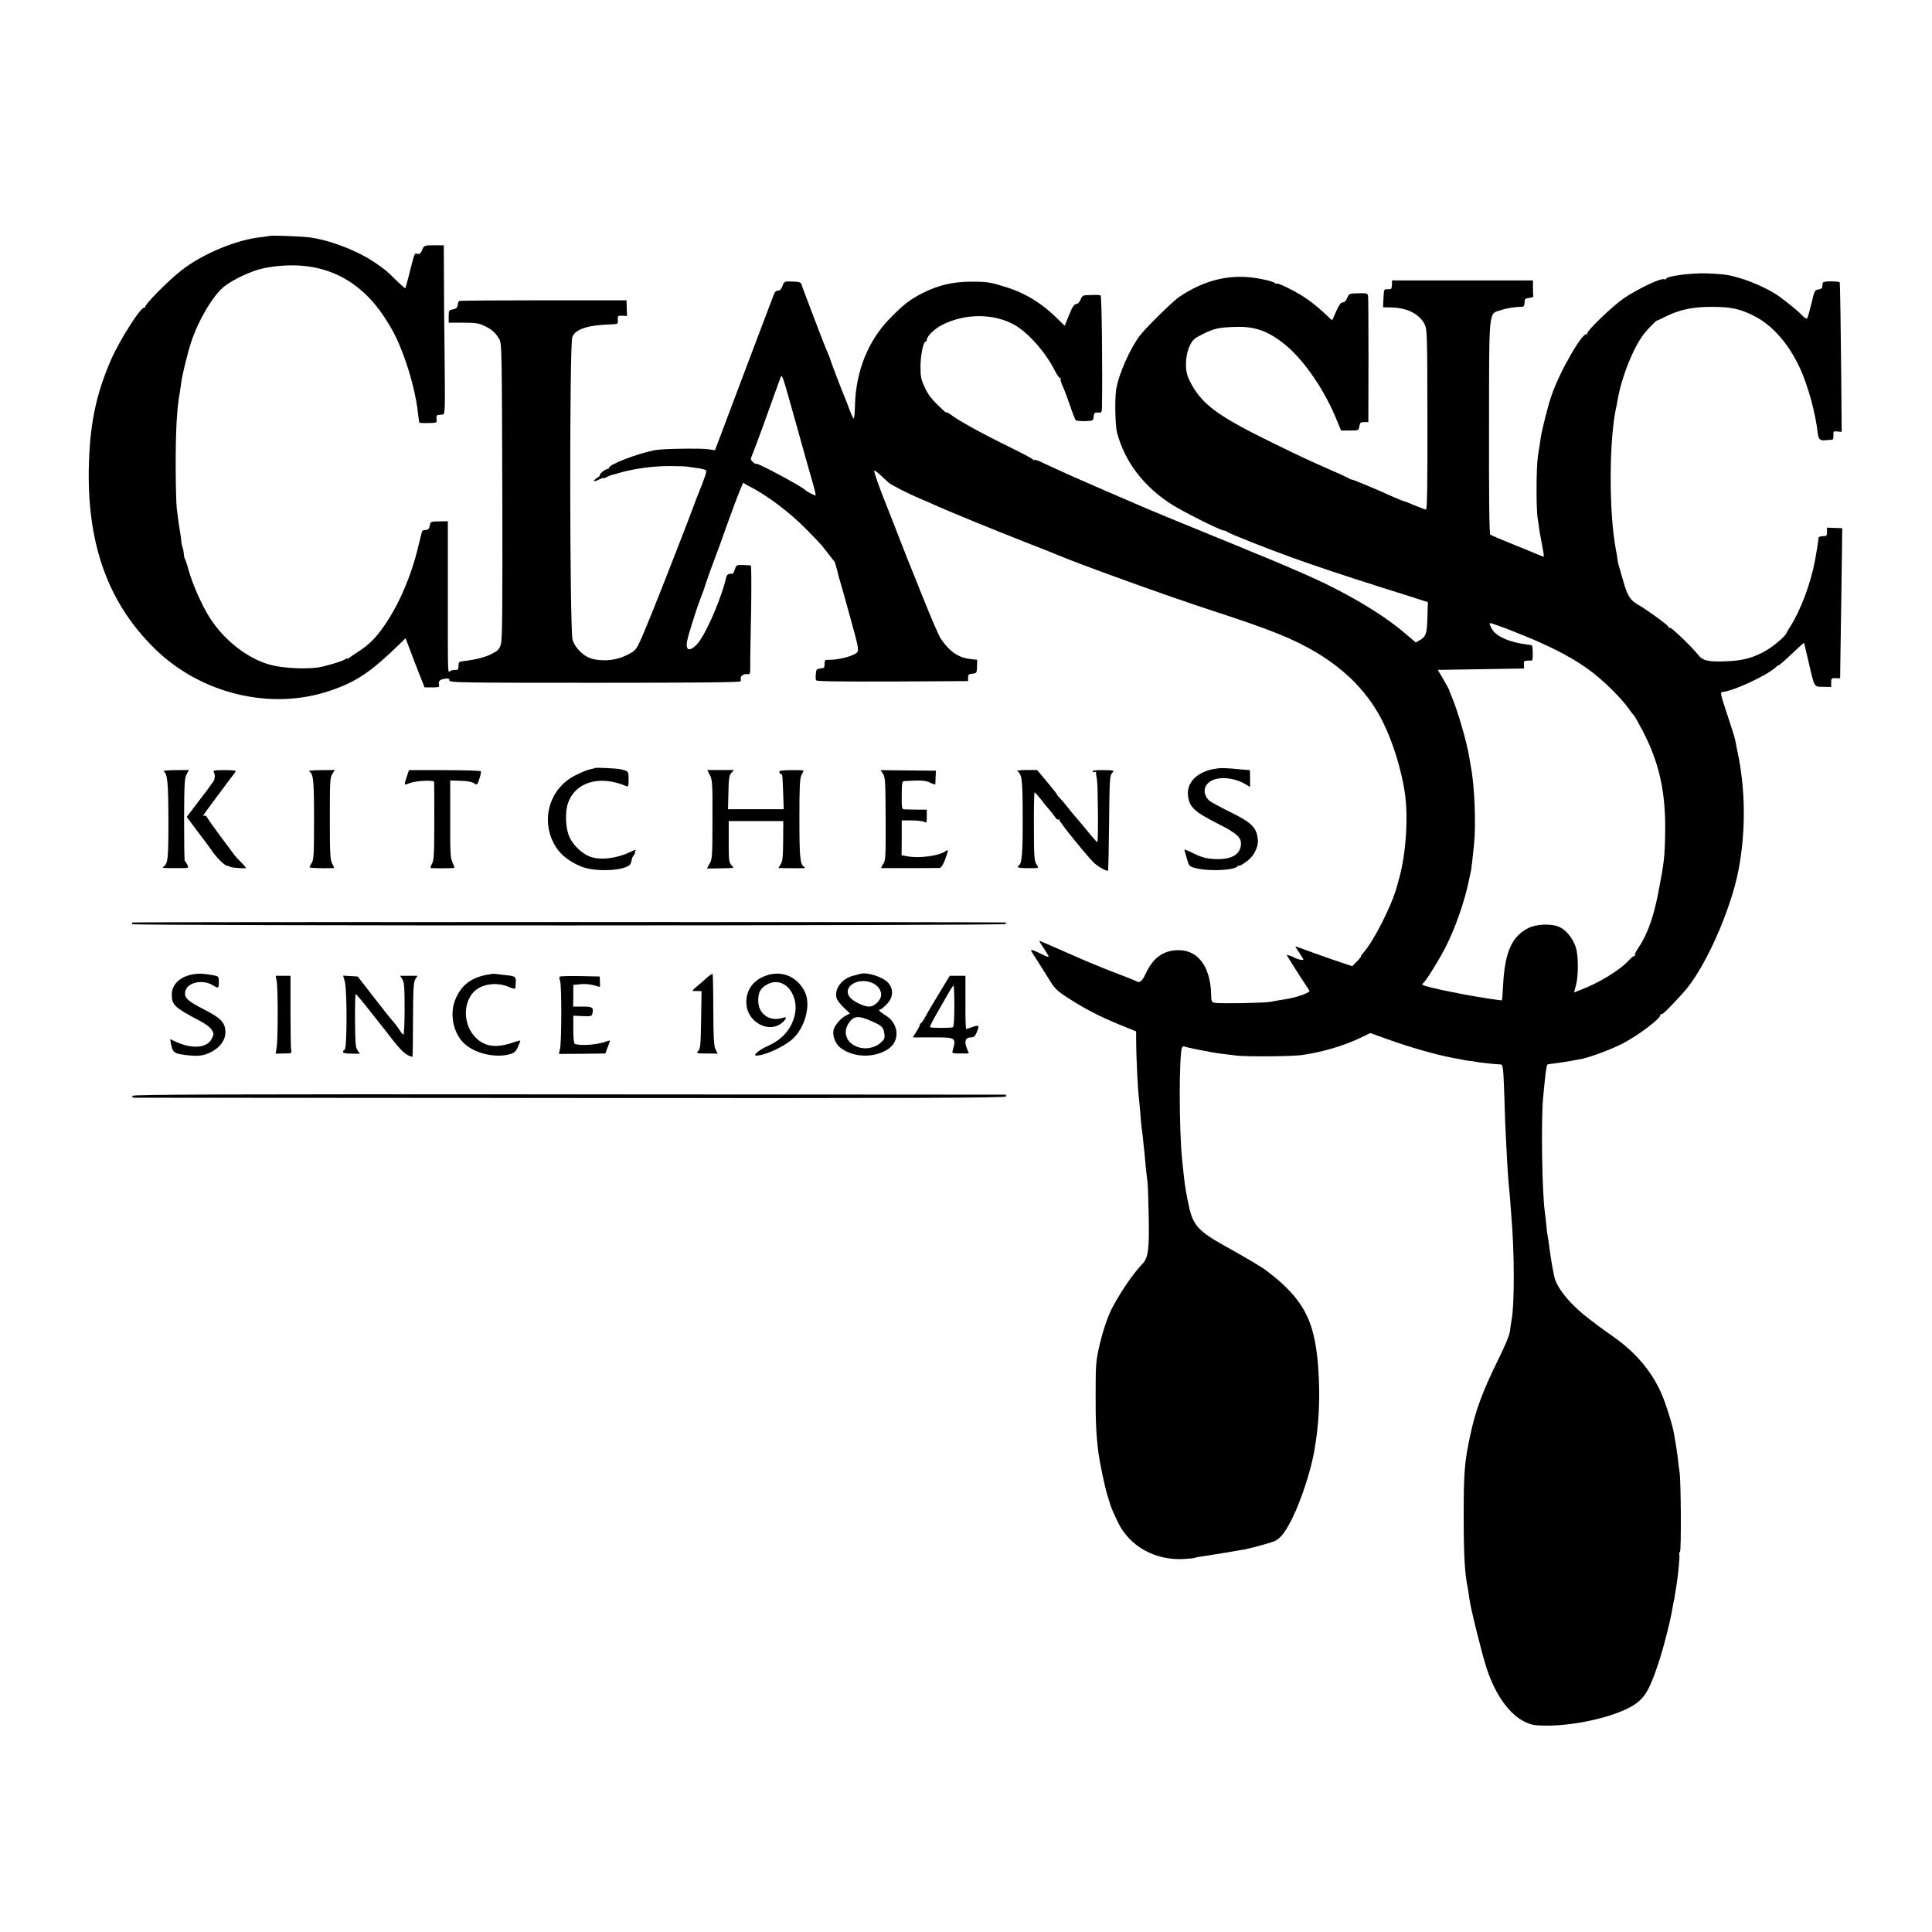 <?xml version="1.0" standalone="no"?>
<!DOCTYPE svg PUBLIC "-//W3C//DTD SVG 20010904//EN"
 "http://www.w3.org/TR/2001/REC-SVG-20010904/DTD/svg10.dtd">
<svg version="1.0" xmlns="http://www.w3.org/2000/svg"
 width="1380pt" height="1380pt" viewBox="0 0 1380 1380"
 preserveAspectRatio="xMidYMid meet">
<g transform="translate(0,1380) scale(0.1,-0.1)"
fill="#000000" stroke="none">
<path d="M1928 12115 c-2 -1 -30 -5 -63 -9 -176 -18 -420 -120 -570 -238 -94
-73 -266 -248 -258 -261 3 -6 2 -7 -4 -4 -22 14 -175 -225 -240 -373 -110
-252 -154 -472 -159 -790 -7 -542 144 -952 470 -1272 330 -325 833 -446 1256
-301 187 64 288 132 496 334 l41 40 26 -68 c13 -37 44 -116 67 -175 l43 -108
54 0 c47 0 54 2 49 18 -8 25 5 39 42 44 25 4 32 1 32 -12 0 -16 71 -17 1040
-17 762 0 1040 3 1041 11 1 6 1 15 0 20 -3 17 20 33 44 31 23 -3 24 -1 24 53
-1 32 2 207 6 390 3 182 2 333 -2 333 -4 1 -29 2 -55 3 -46 2 -48 1 -59 -31
-6 -18 -13 -32 -17 -32 -29 4 -41 -4 -47 -33 -26 -119 -123 -353 -185 -442
-34 -51 -77 -77 -90 -56 -12 19 -5 55 36 185 30 96 47 143 80 230 4 11 8 22 8
25 2 9 57 164 66 185 5 11 53 142 106 292 54 150 101 269 104 265 3 -4 19 -14
35 -22 126 -62 295 -188 414 -310 53 -53 103 -106 111 -116 8 -10 31 -39 50
-64 19 -25 37 -47 40 -50 3 -3 11 -30 19 -60 7 -30 16 -66 21 -80 9 -29 15
-51 69 -245 61 -221 66 -244 55 -262 -17 -27 -137 -59 -211 -56 -19 1 -23 -4
-23 -28 0 -16 -3 -29 -7 -30 -18 -2 -45 -8 -48 -11 -8 -8 -12 -66 -6 -77 5 -8
151 -10 547 -9 l539 3 0 25 c0 21 5 26 31 28 30 3 31 5 33 51 l1 48 -49 6
c-88 10 -147 52 -212 146 -14 21 -71 155 -128 297 -57 143 -107 268 -112 279
-4 11 -29 74 -55 140 -25 66 -63 163 -84 215 -60 149 -100 263 -95 269 3 2 24
-13 47 -35 23 -21 48 -45 56 -52 18 -16 146 -81 229 -116 35 -14 86 -37 115
-50 84 -38 436 -182 643 -263 105 -41 199 -78 210 -83 140 -61 797 -299 1115
-402 423 -138 576 -200 740 -297 218 -130 376 -294 477 -496 71 -141 134 -345
158 -510 25 -171 8 -433 -40 -605 -8 -30 -17 -62 -19 -70 -39 -137 -166 -386
-239 -467 -11 -13 -18 -23 -15 -23 4 0 -9 -16 -28 -36 l-35 -35 -82 27 c-45
15 -135 46 -200 70 -65 24 -120 44 -123 44 -3 0 9 -20 26 -44 16 -25 30 -47
30 -50 0 -8 -51 4 -65 14 -5 4 -20 11 -33 14 l-22 7 22 -38 c13 -21 48 -76 78
-123 31 -47 60 -90 63 -97 7 -12 -83 -45 -153 -57 -66 -11 -97 -16 -125 -22
-39 -8 -362 -14 -396 -7 -25 4 -27 9 -28 61 -5 194 -91 313 -228 315 -109 1
-184 -50 -237 -163 -29 -61 -45 -74 -71 -58 -5 3 -41 18 -80 33 -38 14 -106
41 -150 58 -44 17 -165 68 -268 114 -104 46 -190 83 -193 83 -2 0 11 -24 31
-52 19 -29 35 -56 35 -61 0 -4 -18 2 -40 13 -65 33 -92 42 -84 27 4 -6 28 -44
53 -84 25 -39 63 -99 83 -132 30 -50 52 -71 122 -116 119 -78 235 -138 373
-194 l118 -48 1 -109 c2 -114 12 -307 18 -359 3 -17 7 -69 11 -115 3 -47 8
-96 10 -110 3 -14 7 -50 10 -80 3 -30 7 -73 10 -95 2 -22 7 -71 10 -110 4 -38
9 -83 12 -100 2 -16 6 -124 8 -240 5 -237 -3 -299 -44 -342 -66 -69 -143 -180
-213 -308 -32 -58 -70 -169 -94 -273 -25 -108 -28 -134 -28 -342 -1 -199 4
-297 19 -420 11 -82 47 -255 67 -317 12 -38 22 -70 23 -73 4 -14 28 -67 51
-115 83 -170 264 -271 466 -261 42 2 80 6 85 9 4 3 31 8 58 11 44 6 253 41
302 50 61 13 191 49 214 61 41 22 75 69 124 169 61 126 126 327 151 461 36
201 45 390 30 607 -21 279 -78 423 -230 573 -28 28 -66 61 -84 75 -18 14 -43
33 -55 43 -24 21 -150 95 -297 177 -184 102 -226 146 -255 272 -19 86 -31 152
-40 238 -3 30 -8 73 -10 95 -24 216 -24 776 -1 814 4 6 11 9 16 6 10 -6 199
-44 259 -51 25 -3 78 -9 116 -14 69 -9 398 -6 465 4 143 20 302 67 415 122
l73 35 123 -44 c153 -56 347 -111 469 -134 14 -2 43 -8 65 -12 22 -5 47 -9 55
-9 8 0 26 -3 39 -6 22 -5 151 -19 178 -19 19 0 21 -17 29 -242 3 -115 7 -228
9 -250 1 -22 5 -101 9 -175 4 -74 9 -151 11 -170 2 -19 7 -73 11 -120 3 -47 8
-101 9 -120 23 -261 24 -643 1 -755 -2 -11 -7 -42 -10 -70 -4 -33 -33 -103
-86 -210 -109 -221 -160 -358 -198 -536 -41 -189 -47 -266 -47 -579 0 -284 8
-417 30 -516 2 -11 7 -45 11 -75 7 -62 92 -403 124 -499 61 -184 160 -324 268
-377 50 -24 69 -28 154 -29 226 -2 534 74 647 160 65 49 97 108 155 280 35
101 90 318 101 392 4 21 8 46 10 54 3 8 7 33 10 55 4 22 8 50 10 62 13 79 25
214 20 222 -3 5 -1 12 5 16 10 6 7 512 -3 570 -3 17 -8 55 -11 85 -5 50 -14
106 -30 196 -11 62 -58 210 -88 279 -71 161 -183 294 -348 410 -47 33 -89 63
-95 68 -5 4 -37 28 -70 53 -121 91 -214 197 -246 281 -10 27 -32 148 -44 248
-4 28 -8 57 -10 65 -2 8 -7 44 -10 80 -3 36 -8 76 -10 90 -20 133 -28 648 -13
815 15 164 24 234 31 241 2 2 28 6 58 9 29 4 77 11 105 16 28 5 62 12 77 14
62 12 216 69 295 110 114 59 272 178 272 205 0 6 4 9 8 6 7 -4 55 42 156 154
151 165 339 585 395 880 52 277 49 576 -9 845 -6 28 -13 64 -16 80 -3 17 -29
100 -58 186 -47 141 -50 155 -33 156 80 7 323 120 385 180 7 7 16 13 20 13 4
0 45 36 91 80 46 44 85 79 87 78 1 -2 16 -64 33 -138 43 -185 37 -175 104
-176 l57 -1 0 32 c0 29 3 32 32 31 l32 -1 2 154 c1 84 5 325 8 535 l5 383 -54
2 -55 2 0 -30 c0 -28 -3 -31 -30 -31 -17 0 -30 -5 -31 -12 -1 -24 -7 -64 -24
-158 -30 -164 -102 -357 -177 -475 -14 -22 -27 -44 -29 -50 -9 -21 -87 -88
-141 -120 -92 -54 -170 -75 -297 -79 -126 -4 -160 5 -195 51 -45 56 -188 193
-196 188 -5 -3 -10 1 -13 9 -5 13 -162 127 -217 157 -55 31 -75 63 -104 164
-16 55 -31 107 -33 115 -3 8 -7 24 -8 35 -1 11 -7 47 -13 80 -51 269 -49 787
3 1019 3 12 7 32 9 46 27 164 115 383 191 478 27 34 84 92 90 92 3 0 29 12 57
26 102 52 201 73 338 72 134 0 197 -14 294 -62 133 -65 252 -200 333 -376 57
-123 111 -320 127 -464 6 -45 16 -55 60 -50 17 1 36 3 43 3 6 1 10 14 9 32 -2
28 0 30 28 27 l31 -3 -3 370 c-3 340 -8 679 -11 698 -1 4 -28 7 -61 7 -46 0
-60 -3 -61 -15 -1 -8 -2 -21 -3 -27 0 -7 -13 -14 -28 -16 -25 -3 -28 -9 -49
-100 -13 -53 -26 -101 -31 -106 -4 -5 -19 4 -35 21 -23 25 -84 76 -158 131
-63 48 -192 108 -289 136 -81 24 -106 27 -226 33 -109 5 -292 -18 -298 -37 -2
-6 -8 -8 -13 -5 -20 13 -184 -64 -292 -137 -78 -53 -269 -237 -260 -252 3 -6
3 -8 -2 -4 -27 25 -196 -268 -254 -441 -26 -77 -67 -240 -76 -301 -4 -25 -13
-83 -20 -130 -12 -82 -13 -379 -1 -445 3 -16 7 -48 10 -70 3 -22 8 -51 11 -65
13 -65 25 -134 22 -136 -1 -1 -20 6 -42 15 -22 10 -105 44 -185 76 -80 32
-149 62 -155 66 -7 5 -10 269 -9 761 1 861 -4 814 81 842 42 14 102 24 156 25
12 1 17 9 17 30 0 26 4 30 33 33 17 2 31 6 30 11 -2 4 -3 31 -3 60 l0 54 -504
0 -503 0 0 -21 c-1 -40 -3 -43 -30 -42 -28 1 -28 0 -31 -64 l-3 -65 58 -1
c114 -2 202 -47 239 -120 18 -37 19 -71 20 -681 1 -462 -2 -643 -10 -643 -6 0
-42 14 -81 30 -38 17 -73 30 -77 30 -3 0 -35 13 -70 28 -125 57 -293 127 -303
127 -5 0 -12 2 -15 5 -3 3 -54 28 -115 54 -192 85 -216 96 -425 198 -367 179
-488 262 -570 390 -20 31 -43 77 -50 102 -17 61 -9 150 19 208 21 42 32 52 95
83 83 40 111 46 231 50 139 5 236 -30 357 -129 137 -113 284 -329 371 -548
l26 -63 63 0 c62 0 63 0 68 30 4 26 9 30 35 30 l29 0 1 440 c0 242 -1 449 -3
461 -3 19 -10 21 -70 19 -64 -1 -66 -2 -79 -33 -8 -20 -20 -32 -32 -32 -13 0
-26 -18 -46 -62 -15 -35 -28 -64 -29 -65 -1 -1 -32 26 -68 61 -37 35 -100 84
-140 109 -75 47 -188 101 -188 91 0 -4 -6 -2 -12 4 -11 8 -40 17 -98 29 -207
42 -399 0 -590 -130 -45 -31 -235 -218 -277 -273 -73 -95 -156 -285 -171 -392
-10 -73 -6 -252 7 -302 53 -201 182 -375 373 -502 78 -53 366 -198 392 -198 7
0 16 -4 22 -9 11 -11 299 -125 464 -184 158 -57 367 -127 635 -212 116 -36
238 -75 272 -86 l62 -20 -3 -107 c-3 -117 -10 -138 -53 -164 l-30 -17 -84 71
c-164 140 -439 300 -724 423 -181 79 -187 81 -270 115 -44 18 -93 38 -110 45
-16 8 -82 34 -145 60 -376 153 -614 252 -665 275 -22 10 -119 52 -215 93 -170
73 -370 162 -459 205 -24 12 -47 19 -52 17 -4 -3 -9 -1 -11 3 -1 5 -83 48
-181 96 -184 90 -348 181 -404 223 -18 13 -33 21 -33 18 0 -4 -8 1 -17 10 -85
78 -110 109 -136 165 -27 57 -32 76 -32 150 0 81 20 180 37 180 4 0 8 5 8 12
0 26 55 80 111 108 164 83 369 82 516 -1 100 -57 223 -197 289 -329 14 -28 30
-50 35 -50 6 0 8 -4 5 -8 -3 -5 5 -31 18 -58 12 -27 35 -89 52 -139 16 -49 34
-93 39 -97 6 -4 36 -7 67 -6 56 2 57 3 60 33 3 26 7 30 31 28 24 -2 27 1 28
30 5 238 -1 801 -9 806 -9 5 -31 6 -110 2 -16 -1 -26 -10 -33 -30 -7 -18 -19
-31 -32 -33 -16 -2 -28 -21 -51 -79 l-31 -76 -50 49 c-110 110 -230 184 -369
227 -111 35 -134 39 -248 39 -133 0 -240 -26 -353 -84 -88 -46 -130 -78 -227
-177 -156 -158 -245 -378 -251 -623 -1 -52 -5 -94 -9 -94 -3 0 -16 26 -28 58
-11 31 -25 66 -29 77 -17 36 -111 283 -111 289 0 3 -8 25 -19 49 -10 23 -32
78 -49 122 -17 44 -53 139 -80 210 -27 72 -53 139 -56 151 -5 18 -15 21 -65
23 -59 2 -59 2 -72 -32 -8 -23 -18 -33 -32 -33 -14 1 -23 -9 -32 -34 -7 -19
-88 -233 -180 -475 -91 -242 -182 -483 -202 -536 l-36 -95 -46 7 c-53 8 -329
4 -381 -6 -127 -25 -330 -102 -330 -127 0 -4 -5 -8 -11 -8 -14 0 -60 -36 -53
-42 2 -3 -7 -13 -22 -22 -35 -23 -24 -32 15 -11 17 8 31 13 31 10 0 -3 10 0
23 7 12 6 27 13 32 14 6 1 35 9 65 18 103 29 235 47 350 47 63 0 124 -2 135
-5 11 -2 43 -7 70 -10 28 -4 54 -11 58 -15 7 -7 -6 -47 -58 -176 -7 -16 -17
-43 -23 -60 -6 -16 -31 -82 -55 -145 -25 -63 -68 -176 -97 -250 -106 -273
-208 -527 -239 -592 -30 -63 -36 -69 -95 -98 -71 -35 -158 -46 -238 -28 -62
13 -128 74 -148 138 -21 66 -23 2111 -2 2163 22 56 111 85 277 90 49 2 50 2
48 33 -1 29 1 30 33 29 l33 -2 -2 56 -2 56 -593 0 c-327 0 -598 -2 -602 -5 -4
-3 -10 -16 -11 -30 -3 -19 -11 -26 -34 -30 -28 -5 -30 -8 -30 -50 l0 -45 105
0 c91 0 111 -4 155 -25 53 -27 75 -47 103 -95 16 -28 17 -106 20 -1085 2 -872
0 -1063 -11 -1095 -11 -33 -23 -45 -67 -67 -48 -24 -118 -41 -205 -51 -26 -3
-30 -8 -30 -34 0 -23 -4 -29 -20 -28 -11 1 -28 -2 -37 -7 -21 -10 -19 -74 -19
578 l0 491 -62 -1 c-60 -1 -62 -2 -67 -30 -4 -22 -11 -30 -27 -31 -13 -1 -24
-4 -26 -6 -2 -2 -16 -56 -31 -119 -49 -205 -136 -406 -236 -552 -65 -94 -109
-139 -184 -188 -34 -22 -67 -45 -73 -50 -7 -6 -13 -8 -13 -4 0 3 -6 2 -12 -4
-18 -14 -144 -52 -198 -60 -92 -12 -242 -5 -330 17 -163 40 -338 175 -442 339
-56 89 -119 230 -150 337 -12 44 -25 82 -28 85 -3 3 -6 18 -7 34 -1 16 -5 37
-9 45 -3 9 -8 30 -9 46 -1 17 -5 44 -8 60 -6 36 -14 88 -24 170 -4 33 -8 170
-8 305 0 262 8 411 30 530 2 14 7 45 10 70 7 53 46 213 70 285 51 155 150 324
231 394 61 52 205 119 291 136 368 70 658 -48 855 -345 68 -104 95 -157 141
-280 51 -136 91 -296 103 -415 4 -33 8 -62 10 -64 2 -2 20 -3 41 -3 87 1 85 0
81 29 -2 17 2 28 10 29 6 1 21 2 32 3 19 1 20 7 16 399 -3 218 -5 490 -5 604
l-1 206 -70 0 c-70 0 -71 -1 -85 -34 -10 -25 -18 -31 -34 -27 -21 5 -18 14
-61 -157 -12 -47 -23 -87 -25 -89 -2 -1 -30 23 -63 55 -69 69 -80 78 -158 131
-126 85 -325 161 -469 178 -55 7 -272 15 -277 10z m3758 -1340 c47 -170 99
-355 115 -409 16 -55 27 -101 25 -104 -5 -4 -66 28 -76 39 -20 23 -339 194
-347 186 -3 -3 -14 2 -25 13 -19 18 -19 18 1 66 11 27 41 108 67 179 53 148
110 306 126 350 15 38 9 54 114 -320z m5021 -1446 c32 -11 67 -24 78 -29 11
-4 45 -18 75 -30 238 -95 406 -185 530 -285 96 -77 201 -185 250 -255 13 -19
27 -37 31 -40 4 -3 32 -52 62 -110 119 -226 166 -441 161 -729 -3 -174 -7
-211 -50 -432 -34 -175 -79 -299 -145 -395 -16 -23 -25 -45 -21 -50 4 -5 3 -6
-1 -2 -5 3 -24 -11 -43 -32 -63 -70 -216 -163 -350 -213 l-41 -16 14 52 c18
68 18 210 -1 269 -18 60 -67 123 -114 145 -55 27 -164 24 -223 -5 -121 -60
-171 -173 -183 -416 -3 -54 -6 -99 -8 -101 -2 -1 -39 3 -83 10 -44 7 -96 16
-115 19 -19 3 -57 10 -85 15 -27 6 -61 13 -75 15 -102 20 -201 44 -208 51 -4
3 -2 9 4 13 17 12 101 146 153 244 73 139 145 343 176 503 5 22 10 47 12 55 3
17 10 69 21 180 16 149 5 428 -22 565 -2 11 -7 40 -11 65 -18 111 -83 335
-129 442 -9 21 -16 39 -15 40 0 2 -18 35 -40 73 l-41 70 308 5 308 5 -1 28
c-2 23 2 27 24 28 14 1 29 1 33 0 9 -1 8 109 -1 110 -3 1 -15 3 -26 4 -133 16
-232 60 -260 115 -25 48 -26 47 52 19z"/>
<path d="M4248 8314 c-3 -2 -13 -5 -24 -7 -30 -6 -54 -16 -112 -44 -192 -94
-257 -332 -140 -515 36 -57 101 -106 183 -139 107 -42 333 -27 350 24 5 12 8
27 9 33 1 6 7 19 15 28 7 9 10 16 6 16 -4 0 -2 7 5 14 7 9 -7 6 -37 -9 -103
-49 -222 -62 -296 -31 -54 23 -112 79 -138 134 -30 63 -35 182 -11 248 55 150
226 199 415 119 15 -6 17 -1 17 48 0 59 -1 60 -62 73 -30 6 -176 13 -180 8z"/>
<path d="M8680 8309 c-128 -20 -206 -98 -194 -194 10 -81 46 -114 214 -199
139 -70 172 -102 163 -157 -10 -68 -74 -100 -186 -95 -61 3 -90 11 -147 38
-38 19 -70 32 -70 29 0 -3 8 -31 17 -62 16 -56 18 -58 63 -70 97 -25 281 -16
302 15 4 6 8 7 8 3 0 -9 56 27 82 54 33 33 56 89 53 127 -8 91 -40 124 -202
204 -71 35 -135 70 -144 78 -53 49 -44 115 19 146 61 29 164 17 239 -28 l32
-19 0 60 -1 60 -61 5 c-116 11 -142 12 -187 5z"/>
<path d="M1168 8291 c28 -17 34 -72 35 -346 0 -282 -3 -315 -37 -337 -12 -8
-2 -9 94 -9 95 0 90 -2 77 26 -7 14 -14 25 -17 25 -3 0 -5 132 -5 293 1 250 3
297 17 325 l17 32 -96 -1 c-53 0 -91 -4 -85 -8z"/>
<path d="M1528 8282 c5 -9 7 -23 6 -29 -1 -7 -2 -17 -3 -22 0 -5 -45 -67 -99
-137 l-98 -129 63 -85 c35 -47 69 -92 76 -100 6 -9 24 -34 40 -56 33 -49 89
-105 108 -107 8 -2 19 -5 24 -9 9 -5 83 -12 110 -9 5 1 -9 18 -30 39 -22 21
-48 49 -57 63 -10 13 -54 72 -98 132 -44 59 -84 116 -90 127 -6 12 -16 17 -22
14 -7 -5 -8 -2 -3 7 7 12 196 266 227 306 7 9 -12 12 -76 12 -78 0 -86 -1 -78
-17z"/>
<path d="M2207 8292 c32 -21 36 -57 36 -343 0 -256 -2 -291 -17 -314 -10 -15
-16 -29 -14 -31 5 -4 88 -7 145 -5 l31 1 -16 33 c-14 27 -16 73 -16 322 0 264
1 292 18 318 l18 27 -97 -1 c-54 0 -94 -4 -88 -7z"/>
<path d="M2906 8253 c-22 -63 -21 -64 19 -47 41 17 175 24 176 9 1 -5 1 -132
1 -281 0 -231 -2 -276 -16 -303 -13 -23 -13 -31 -4 -32 41 -2 160 -1 163 2 2
2 -4 20 -13 39 -15 30 -17 74 -16 310 l0 275 73 -2 c46 -1 81 -7 96 -17 23
-15 24 -15 39 31 9 25 13 49 11 54 -3 4 -120 8 -259 8 l-255 0 -15 -46z"/>
<path d="M5071 8263 c17 -33 19 -62 18 -317 0 -259 -2 -284 -20 -314 -10 -18
-19 -34 -19 -35 0 -1 28 -1 62 0 35 1 78 2 97 2 34 1 34 1 15 22 -17 19 -19
38 -19 168 l0 146 195 0 195 0 -1 -142 c-1 -115 -4 -147 -18 -167 l-16 -26 40
-1 c55 -1 127 -1 143 0 9 1 9 3 0 9 -28 18 -33 70 -33 345 0 231 3 287 15 311
8 15 15 30 15 32 0 2 -40 4 -89 3 -73 -1 -89 -4 -84 -15 3 -8 8 -14 12 -14 10
0 10 -2 15 -137 l4 -113 -199 0 -199 0 3 119 c2 101 5 122 21 140 l19 21 -95
0 -96 0 19 -37z"/>
<path d="M6308 8272 c15 -23 17 -60 18 -322 1 -275 0 -297 -18 -322 -11 -16
-16 -28 -11 -29 8 0 386 0 414 1 10 0 24 21 38 56 24 65 27 81 9 67 -45 -36
-191 -56 -280 -39 l-38 7 1 124 0 125 70 0 c39 0 79 -5 90 -10 18 -10 19 -7
19 38 l0 49 -72 0 c-40 1 -81 1 -90 2 -16 1 -18 13 -17 101 1 95 2 100 22 101
116 7 146 5 180 -11 20 -10 37 -15 38 -12 0 4 1 27 2 52 l2 45 -197 2 -198 2
18 -27z"/>
<path d="M7266 8292 c34 -22 38 -56 39 -322 1 -263 -5 -338 -28 -352 -19 -12
-2 -19 49 -19 100 -1 97 -3 77 28 -15 23 -18 56 -18 270 -1 133 2 243 5 243 3
0 22 -21 43 -47 20 -27 48 -61 63 -78 14 -16 33 -40 41 -52 8 -13 19 -20 24
-17 5 3 8 1 7 -4 -3 -10 169 -224 238 -297 27 -29 87 -65 108 -65 3 0 6 153 8
339 3 310 5 341 21 359 18 20 17 20 -63 21 -53 1 -79 -2 -75 -9 4 -6 11 -8 16
-4 5 3 9 2 8 -3 -1 -4 1 -26 6 -48 8 -39 11 -442 3 -450 -2 -2 -37 37 -78 88
-41 50 -82 98 -90 107 -8 9 -28 32 -43 53 -16 21 -39 48 -53 62 -13 13 -24 27
-24 30 0 3 -32 43 -71 90 l-71 85 -77 0 c-42 0 -71 -4 -65 -8z"/>
<path d="M945 7211 c-3 -2 -2 -8 1 -12 8 -13 6231 -12 6239 1 3 6 0 11 -7 11
-34 4 -6230 4 -6233 0z"/>
<path d="M1366 6838 c-86 -19 -139 -73 -139 -143 0 -73 22 -93 193 -183 48
-25 81 -49 92 -68 17 -28 17 -32 0 -64 -37 -74 -162 -75 -293 -3 -4 2 -2 -17
4 -42 12 -53 22 -60 97 -70 91 -12 130 -8 185 19 66 33 105 86 105 143 0 66
-32 101 -144 158 -124 64 -148 85 -144 126 7 70 122 99 201 50 37 -23 40 -21
40 24 0 41 -1 42 -45 50 -67 12 -110 13 -152 3z"/>
<path d="M3470 6836 c-114 -24 -181 -80 -221 -184 -37 -100 -11 -228 62 -301
72 -73 222 -110 327 -82 37 10 46 19 62 54 10 23 18 43 16 44 -1 2 -31 -6 -65
-18 -119 -38 -201 -22 -265 52 -76 89 -78 232 -4 312 55 59 163 75 251 38 33
-14 47 -17 48 -8 0 7 2 25 3 40 3 41 -3 45 -74 52 -36 4 -69 8 -75 9 -5 2 -35
-2 -65 -8z"/>
<path d="M5050 6817 c-19 -18 -53 -47 -75 -65 -22 -18 -33 -32 -25 -31 8 1 25
1 38 0 l23 -1 -3 -204 c-3 -174 -5 -207 -20 -222 -16 -18 -14 -19 61 -19 l77
-1 -15 31 c-12 24 -15 76 -16 282 0 138 -3 254 -5 257 -3 2 -21 -10 -40 -27z"/>
<path d="M5465 6829 c-93 -35 -142 -113 -133 -208 12 -120 149 -197 242 -136
15 10 31 26 36 35 8 15 5 16 -30 7 -87 -24 -164 34 -164 124 -1 60 16 91 63
117 124 69 244 -83 191 -243 -29 -90 -92 -155 -191 -199 -57 -25 -105 -66 -77
-66 58 0 192 60 255 115 92 79 138 247 92 340 -55 112 -169 158 -284 114z"/>
<path d="M6145 6844 c-5 -2 -29 -8 -52 -14 -80 -20 -134 -93 -118 -158 4 -15
27 -46 52 -69 l44 -42 -29 -15 c-37 -19 -80 -69 -88 -103 -10 -40 13 -100 50
-128 95 -72 251 -74 347 -3 80 60 67 179 -25 235 -43 26 -58 43 -37 43 5 0 25
17 45 37 46 48 50 105 11 152 -36 42 -149 79 -200 65z m96 -70 c39 -20 62 -65
50 -97 -14 -37 -51 -67 -83 -67 -38 0 -114 37 -137 66 -61 78 67 152 170 98z
m-9 -271 c68 -30 79 -41 85 -88 4 -28 0 -39 -23 -60 -46 -43 -117 -55 -177
-30 -74 31 -98 104 -54 168 36 53 69 55 169 10z"/>
<path d="M1976 6793 c10 -49 10 -414 0 -474 l-7 -45 58 1 c53 0 58 2 53 20 -3
11 -5 136 -5 278 l0 257 -53 0 -53 0 7 -37z"/>
<path d="M2463 6788 c17 -59 16 -480 -1 -486 -7 -2 -12 -9 -12 -16 0 -8 20
-12 60 -12 l60 -1 -17 26 c-14 21 -16 56 -17 213 -1 103 1 188 5 188 3 0 51
-57 105 -126 55 -69 106 -134 114 -144 8 -11 26 -34 40 -52 50 -65 84 -99 112
-114 17 -9 32 -14 34 -12 2 2 4 123 4 267 1 220 4 268 17 287 l15 24 -62 0
-62 0 16 -25 c13 -20 16 -56 16 -210 0 -102 -4 -185 -8 -185 -4 0 -15 12 -25
28 -9 15 -29 42 -44 60 -36 42 -46 53 -161 202 l-97 125 -52 3 -52 3 12 -43z"/>
<path d="M3998 6824 c-4 -3 -2 -18 3 -32 11 -30 11 -433 -1 -485 l-8 -35 166
1 166 2 18 49 c18 46 18 48 1 41 -66 -27 -193 -38 -238 -21 -6 2 -10 44 -10
102 l0 99 67 -3 c61 -2 66 -1 70 21 8 42 0 47 -71 47 l-67 0 1 78 0 77 50 5
c28 3 70 0 95 -7 25 -7 45 -13 46 -13 0 0 0 17 -1 38 l-1 37 -140 3 c-77 1
-143 0 -146 -4z"/>
<path d="M6710 6708 c-41 -68 -86 -143 -99 -168 -13 -25 -28 -46 -32 -48 -5
-2 -9 -8 -9 -13 0 -5 -11 -27 -25 -49 l-25 -40 144 0 c165 0 166 -1 142 -90
-7 -25 -6 -25 54 -25 33 0 60 0 60 1 0 1 -6 16 -13 34 -21 49 -11 80 25 80 24
0 32 6 44 35 21 51 18 56 -27 40 -23 -8 -44 -15 -48 -15 -3 0 -6 85 -5 190 l0
190 -56 0 -56 0 -74 -122z m107 -93 c0 -89 -4 -148 -10 -152 -12 -7 -156 -7
-163 0 -5 4 16 44 76 148 8 14 31 54 50 87 19 34 37 62 41 62 3 0 6 -65 6
-145z"/>
<path d="M948 5973 c-8 -10 -4 -13 18 -14 16 0 1421 -1 3121 -2 2466 -2 3094
1 3098 11 2 6 1 12 -3 13 -4 0 -1406 1 -3115 2 -2476 2 -3111 -1 -3119 -10z"/>
</g>
</svg>
